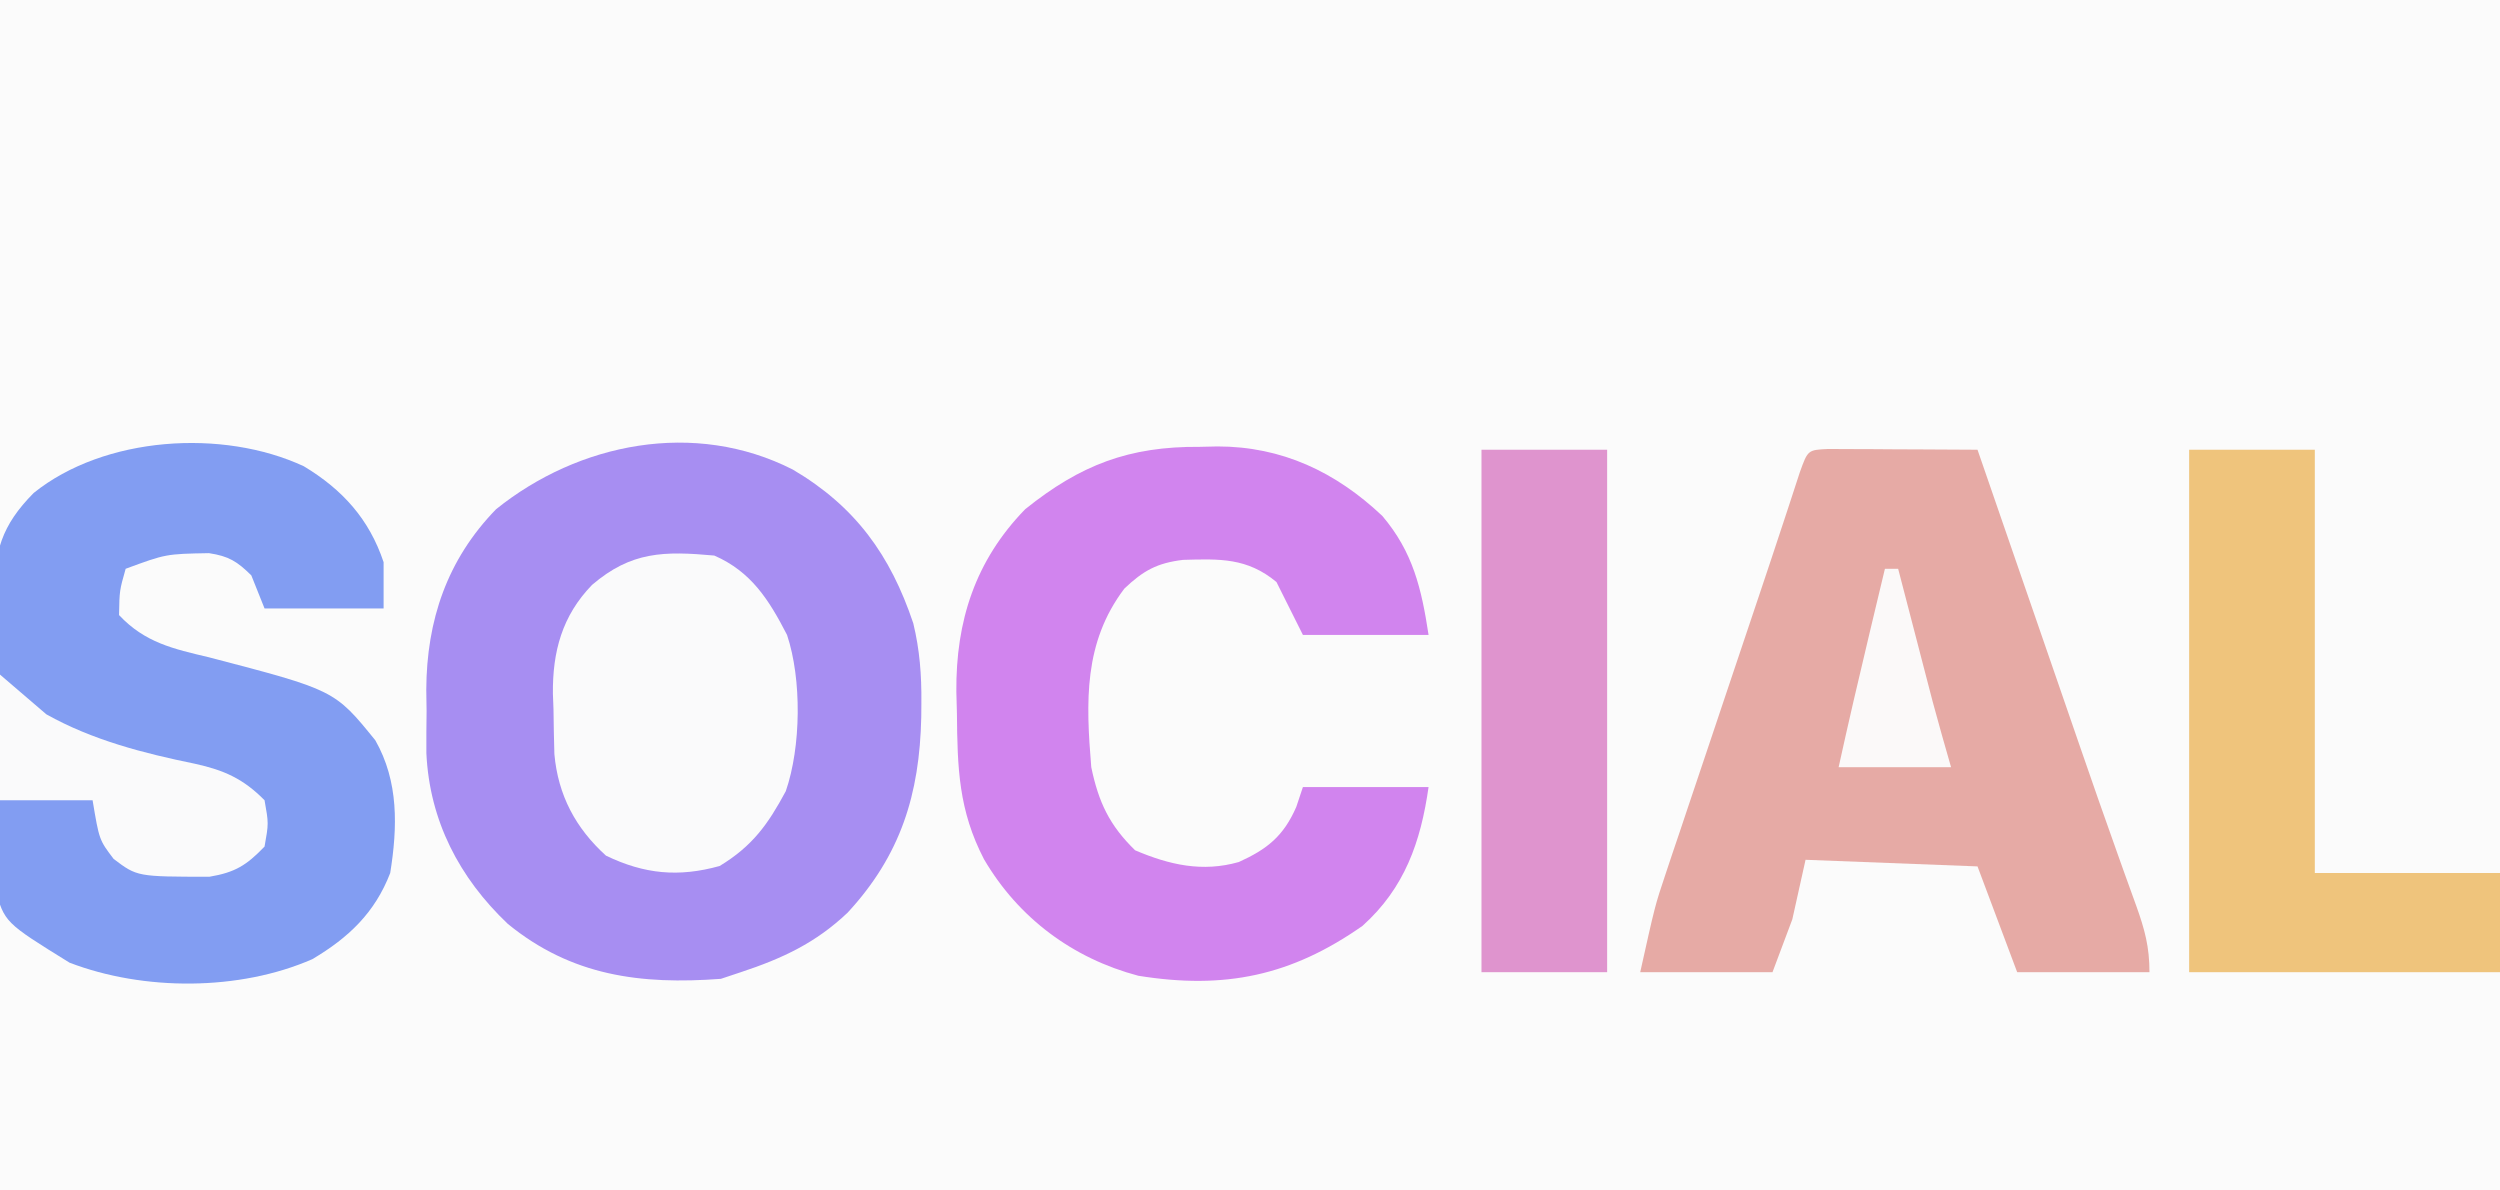 <?xml version="1.0" encoding="UTF-8"?>
<svg version="1.1" xmlns="http://www.w3.org/2000/svg" width="378" height="180">
<rect width="100%" height="100%" fill="#333333" stroke="none"/>
<path d="M0 0 C124.74 0 249.48 0 378 0 C378 59.4 378 118.8 378 180 C253.26 180 128.52 180 0 180 C0 120.6 0 61.2 0 0 Z " fill="#FBFBFB" transform="translate(0,0)"/>
<path d="M0 0 C9.473 5.578 14.757 12.947 18.211 23.234 C19.192 27.274 19.471 31.056 19.438 35.188 C19.432 35.93 19.426 36.672 19.42 37.438 C19.166 49.123 16.303 58.304 8.309 66.969 C3.49 71.563 -1.6 73.927 -7.875 76 C-8.865 76.33 -9.855 76.66 -10.875 77 C-22.973 77.904 -33.446 76.583 -43.098 68.688 C-50.442 61.715 -54.922 53.088 -55.406 42.906 C-55.417 40.771 -55.406 38.635 -55.375 36.5 C-55.39 35.437 -55.406 34.373 -55.422 33.277 C-55.37 22.795 -52.279 13.617 -44.875 6 C-32.364 -4.069 -14.818 -7.548 0 0 Z " fill="#A78EF2" transform="translate(119.875,71)"/>
<path d="M0 0 C5.849 3.518 9.897 8.005 12.062 14.5 C12.062 16.81 12.062 19.12 12.062 21.5 C6.122 21.5 0.182 21.5 -5.938 21.5 C-6.598 19.85 -7.258 18.2 -7.938 16.5 C-10.084 14.381 -11.351 13.589 -14.34 13.137 C-20.858 13.256 -20.858 13.256 -26.938 15.5 C-27.874 18.799 -27.874 18.799 -27.938 22.5 C-24.036 26.667 -19.716 27.611 -14.375 28.875 C4.657 33.843 4.657 33.843 10.812 41.438 C14.362 47.68 14.174 54.573 13.062 61.5 C10.735 67.522 6.765 71.281 1.285 74.527 C-9.743 79.353 -24.208 79.355 -35.418 75.059 C-45.258 68.972 -45.258 68.972 -46.691 63.761 C-46.979 60.433 -47.02 57.188 -46.965 53.848 C-46.97 52.634 -46.975 51.419 -46.981 50.169 C-46.982 47.608 -46.963 45.046 -46.926 42.486 C-46.875 38.577 -46.905 34.676 -46.943 30.768 C-46.934 28.273 -46.921 25.779 -46.902 23.285 C-46.913 22.123 -46.924 20.962 -46.936 19.765 C-46.777 12.871 -45.748 8.996 -40.85 4.039 C-30.176 -4.549 -12.254 -5.709 0 0 Z " fill="#829DF2" transform="translate(45.938,70.5)"/>
<path d="M0 0 C1.563 0.008 1.563 0.008 3.158 0.016 C4.283 0.019 5.407 0.022 6.566 0.026 C7.75 0.034 8.934 0.042 10.154 0.051 C11.342 0.056 12.53 0.06 13.754 0.065 C16.7 0.077 19.646 0.093 22.592 0.114 C22.814 0.758 23.037 1.403 23.266 2.067 C25.397 8.242 27.529 14.416 29.661 20.591 C30.756 23.762 31.851 26.934 32.946 30.106 C33.794 32.565 34.643 35.024 35.493 37.483 C36.33 39.908 37.167 42.333 38.003 44.759 C39.901 50.26 41.813 55.754 43.775 61.233 C44.104 62.158 44.434 63.082 44.774 64.035 C45.38 65.73 45.991 67.423 46.608 69.114 C47.88 72.676 48.592 75.288 48.592 79.114 C41.992 79.114 35.392 79.114 28.592 79.114 C26.592 73.78 24.592 68.447 22.592 63.114 C9.722 62.619 9.722 62.619 -3.408 62.114 C-4.068 65.084 -4.728 68.054 -5.408 71.114 C-6.398 73.754 -7.388 76.394 -8.408 79.114 C-15.008 79.114 -21.608 79.114 -28.408 79.114 C-26.158 68.989 -26.158 68.989 -24.608 64.373 C-24.264 63.341 -23.92 62.309 -23.566 61.245 C-23.198 60.158 -22.83 59.07 -22.451 57.949 C-22.067 56.799 -21.682 55.649 -21.285 54.464 C-20.06 50.804 -18.828 47.146 -17.596 43.489 C-16.78 41.055 -15.964 38.621 -15.149 36.188 C-13.593 31.546 -12.034 26.905 -10.472 22.265 C-9.222 18.545 -7.979 14.823 -6.755 11.095 C-6.52 10.381 -6.285 9.667 -6.042 8.931 C-5.451 7.132 -4.864 5.331 -4.277 3.53 C-3.06 0.144 -3.06 0.144 0 0 Z " fill="#E6AAA5" transform="translate(276.408,67.886)"/>
<path d="M0 0 C1.342 -0.03 1.342 -0.03 2.711 -0.061 C12.449 -0.053 20.561 3.775 27.625 10.438 C32.276 15.914 33.555 21.431 34.625 28.438 C28.355 28.438 22.085 28.438 15.625 28.438 C14.305 25.797 12.985 23.157 11.625 20.438 C7.193 16.763 3.052 16.933 -2.496 17.09 C-6.432 17.565 -8.509 18.715 -11.375 21.438 C-17.553 29.619 -17.187 38.58 -16.375 48.438 C-15.264 53.75 -13.635 57.208 -9.75 61 C-4.581 63.202 0.423 64.355 5.941 62.773 C10.224 60.833 12.697 58.86 14.625 54.438 C14.955 53.447 15.285 52.458 15.625 51.438 C21.895 51.438 28.165 51.438 34.625 51.438 C33.445 59.699 31.028 66.701 24.625 72.438 C13.863 79.973 3.831 82.083 -9.258 79.973 C-19.195 77.34 -27.402 71.225 -32.594 62.355 C-36.431 54.968 -36.616 48.572 -36.688 40.312 C-36.717 39.222 -36.746 38.131 -36.775 37.008 C-36.858 26.339 -33.923 17.203 -26.375 9.438 C-18.019 2.713 -10.626 -0.083 0 0 Z " fill="#D184EE" transform="translate(181.375,67.562)"/>
<path d="M0 0 C6.27 0 12.54 0 19 0 C19 21.12 19 42.24 19 64 C28.24 64 37.48 64 47 64 C47 68.95 47 73.9 47 79 C31.49 79 15.98 79 0 79 C0 52.93 0 26.86 0 0 Z " fill="#EFC47C" transform="translate(331,68)"/>
<path d="M0 0 C6.27 0 12.54 0 19 0 C19 26.07 19 52.14 19 79 C12.73 79 6.46 79 0 79 C0 52.93 0 26.86 0 0 Z " fill="#DF94CE" transform="translate(224,68)"/>
<path d="M0 0 C5.6 2.443 8.278 6.719 11 12 C13.244 18.733 13.123 28.928 10.812 35.625 C8.126 40.628 5.791 43.912 0.812 46.938 C-5.396 48.668 -10.57 48.17 -16.375 45.375 C-20.963 41.224 -23.621 36.237 -24.177 30.021 C-24.244 27.764 -24.285 25.508 -24.312 23.25 C-24.342 22.477 -24.371 21.703 -24.4 20.906 C-24.47 14.545 -23.011 9.103 -18.481 4.435 C-12.548 -0.635 -7.608 -0.688 0 0 Z " fill="#FAFAFB" transform="translate(108,84)"/>
<path d="M0 0 C2.31 1.98 4.62 3.96 7 6 C13.978 9.911 21.694 11.886 29.48 13.481 C33.899 14.452 36.811 15.763 40 19 C40.625 22.5 40.625 22.5 40 26 C37.267 28.835 35.567 29.904 31.66 30.566 C20.743 30.555 20.743 30.555 17.188 27.875 C15 25 15 25 14 19 C9.38 19 4.76 19 0 19 C0 12.73 0 6.46 0 0 Z " fill="#FAFAFB" transform="translate(0,102)"/>
<path d="M0 0 C0.66 0 1.32 0 2 0 C2.171 0.66 2.343 1.32 2.519 2 C3.303 5.021 4.089 8.042 4.875 11.062 C5.144 12.101 5.414 13.139 5.691 14.209 C5.956 15.224 6.22 16.239 6.492 17.285 C6.733 18.212 6.974 19.139 7.222 20.094 C8.109 23.407 9.058 26.703 10 30 C4.39 30 -1.22 30 -7 30 C-5.528 23.295 -3.973 16.613 -2.375 9.938 C-2.146 8.977 -1.916 8.016 -1.68 7.025 C-1.12 4.683 -0.561 2.342 0 0 Z " fill="#FBF9F9" transform="translate(285,86)"/>
</svg>
